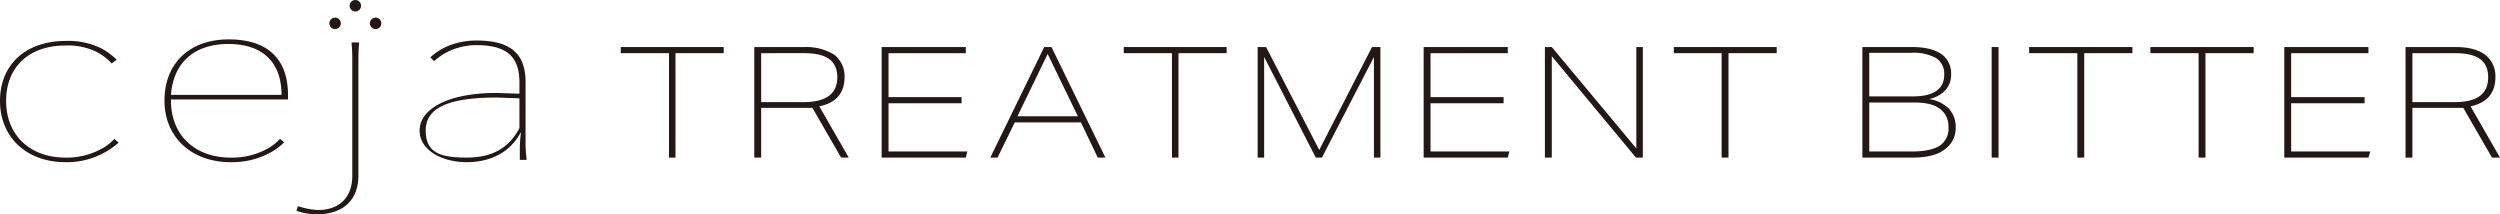 <svg xmlns="http://www.w3.org/2000/svg" width="653.6" height="56" viewBox="0 0 653.6 56"><defs><style>
      .a {
        fill: #231815;
      }
    </style></defs><path class="a" d="M31,37.3a18.9,18.9,0,0,1-2.7,2,20.2,20.2,0,0,1-11.2,3.1C7,42.4,0,35.9,0,26.4S6.7,10.7,17.2,10.7a19.5,19.5,0,0,1,9.2,1.9,17.3,17.3,0,0,1,4.1,3l-1.3,1a13.9,13.9,0,0,0-4.1-3.1,16.9,16.9,0,0,0-8-1.6c-9.5,0-15.5,5.6-15.5,14.5S7.8,41.2,17.1,41.2a18.8,18.8,0,0,0,9.8-2.5,11.3,11.3,0,0,0,3-2.4Z"></path><path class="a" d="M44.7,26v.3c0,9,6.2,14.9,15.6,14.9a19.1,19.1,0,0,0,10.1-2.6,12.3,12.3,0,0,0,2.8-2.3l1.1.9a17.1,17.1,0,0,1-2.6,2.1,20.8,20.8,0,0,1-11.4,3.1C50.1,42.4,43,35.9,43,26.3s6.4-16,16.8-16,15.5,5.3,15.5,14.6V26Zm28.9-1.2c0-8.5-4.9-13.3-13.9-13.3s-14.4,5-15,13.3Z"></path><path class="a" d="M93.9,11.1c-.1,1.2-.2,2.3-.2,4.4V45.9c0,6.4-4,10.1-10.7,10.1a14.8,14.8,0,0,1-5.5-.9l.4-1.2a19.1,19.1,0,0,0,5.3,1c5.6,0,8.9-3.4,8.9-8.9V15.5c0-2.1-.1-3.2-.2-4.4Z"></path><path class="a" d="M135.9,39.1a32.5,32.5,0,0,1,.3-4.4h-.1c-2.7,5-7.7,7.7-14.1,7.7s-12.3-3.1-12.3-8.3,6.6-9.8,20.2-9.8l5.9.2V21.6c0-6.9-3.4-9.8-11.3-9.8a17.1,17.1,0,0,0-6.7,1.4,15.2,15.2,0,0,0-4.3,2.8l-1-1a15.7,15.7,0,0,1,4.7-3,19.2,19.2,0,0,1,7.5-1.4c8.7,0,12.7,3.4,12.7,10.8V37.3a34,34,0,0,0,.3,4.5h-1.8Zm-.1-13.4-5.9-.2c-12.7,0-18.6,2.7-18.6,8.6s3.9,7.1,10.7,7.1,11.1-2.6,13.8-7.7Z"></path><circle class="a" cx="92.9" cy="1.5" r="1.5"></circle><circle class="a" cx="87.6" cy="6.1" r="1.5"></circle><circle class="a" cx="98.2" cy="6.1" r="1.5"></circle><path class="a" d="M174.9,41.2V13.9H162.3V12.3h26.9v1.6H176.6V41.2Z"></path><path class="a" d="M219.9,41.2l-7.5-13H199v13h-1.8V12.3h13.2a13.9,13.9,0,0,1,7.7,2,7.1,7.1,0,0,1,2.7,5.9c0,4.1-2.2,6.7-6.6,7.6l7.7,13.4ZM210,26.7c5.9,0,8.9-2.1,8.9-6.5s-2.9-6.3-8.7-6.3H199V26.7Z"></path><path class="a" d="M230.5,41.2V12.3h22v1.6H232.3V25.4h19.1V27H232.3V39.6h20.6l-.4,1.6Z"></path><path class="a" d="M287,41.2,282.6,32H265.3l-4.5,9.2h-1.9L273,12.3h1.9L289,41.2ZM273.9,14.1,266,30.4h15.8Z"></path><path class="a" d="M306.4,41.2V13.9H293.8V12.3h26.9v1.6H308.1V41.2Z"></path><path class="a" d="M359.2,41.2V14.9L345.6,41.2H344L330.5,14.9V41.2h-1.7V12.3H331l13.9,26.9,13.8-26.9h2.2V41.2Z"></path><path class="a" d="M372.2,41.2V12.3h22v1.6H374V25.4h19.1V27H374V39.6h20.6l-.4,1.6Z"></path><path class="a" d="M427.7,41.2l-22-26.5V41.2h-1.8V12.3h1.8l22.1,26.5V12.3h1.7V41.2Z"></path><path class="a" d="M450.1,41.2V13.9H437.6V12.3h26.9v1.6H451.9V41.2Z"></path><path class="a" d="M486.9,41.2V12.3h13c3.3,0,5.8.6,7.6,1.8a6.1,6.1,0,0,1,2.6,5.3,6,6,0,0,1-1.5,4.2,8.3,8.3,0,0,1-4.3,2.3,9.1,9.1,0,0,1,5.2,2.5,7,7,0,0,1,1.8,4.8,6.9,6.9,0,0,1-2.9,5.9c-1.9,1.4-4.6,2.1-8.3,2.1Zm13.2-16c5.4,0,8.2-1.9,8.2-5.7a4.9,4.9,0,0,0-2.1-4.3,12.2,12.2,0,0,0-6.5-1.4h-11V25.2Zm-.2,14.4q4.8,0,7.2-1.5a5.3,5.3,0,0,0,2.3-4.9,5.6,5.6,0,0,0-2.3-4.8c-1.5-1.1-3.7-1.6-6.6-1.6H488.7V39.6Z"></path><path class="a" d="M520.7,41.2V12.3h1.8V41.2Z"></path><path class="a" d="M543.1,41.2V13.9H530.5V12.3h27v1.6H544.9V41.2Z"></path><path class="a" d="M574.8,41.2V13.9H562.2V12.3h27v1.6H576.6V41.2Z"></path><path class="a" d="M597.2,41.2V12.3h22v1.6H599V25.4h19.2V27H599V39.6h20.7l-.5,1.6Z"></path><path class="a" d="M651.5,41.2l-7.5-13H630.7v13h-1.8V12.3H642c3.4,0,5.9.7,7.7,2a7.1,7.1,0,0,1,2.7,5.9c0,4.1-2.2,6.7-6.5,7.6l7.7,13.4Zm-9.8-14.5c5.9,0,8.8-2.1,8.8-6.5s-2.9-6.3-8.7-6.3H630.7V26.7Z"></path></svg>